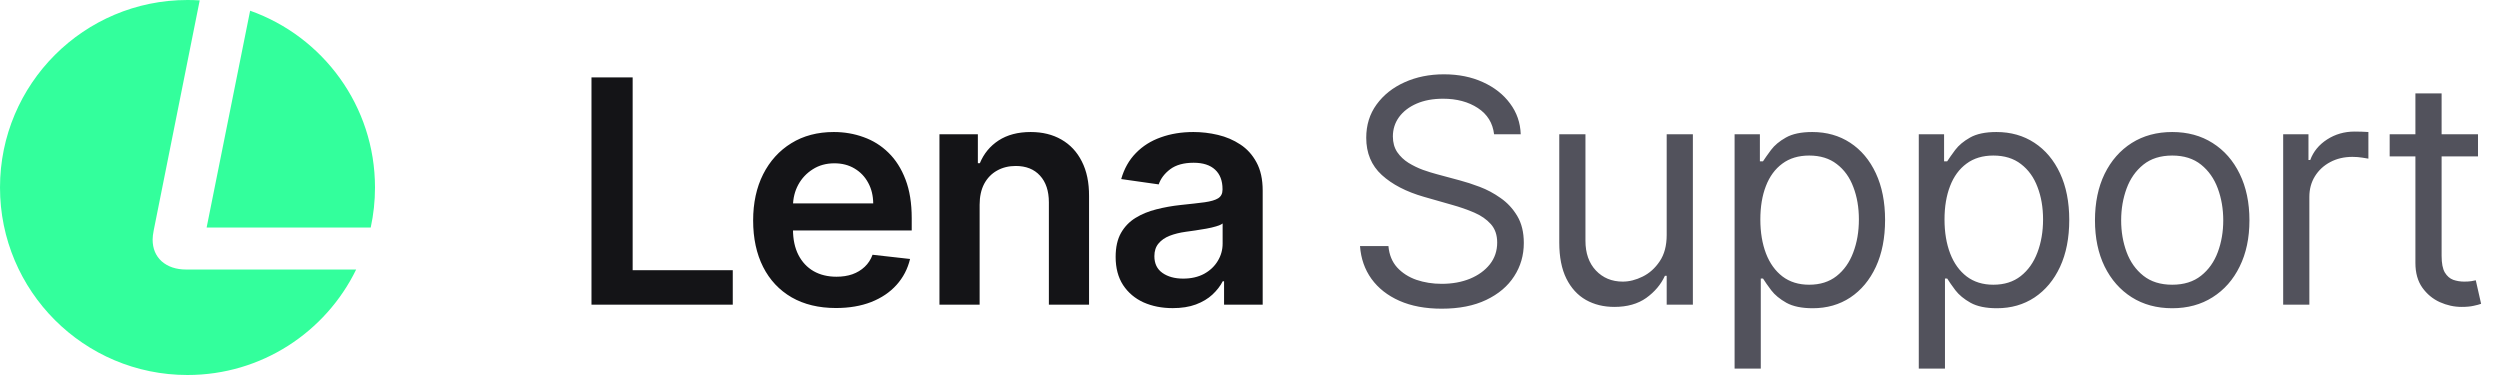 <svg width="160" height="24" viewBox="0 0 160 24" fill="none" xmlns="http://www.w3.org/2000/svg">
<path fill-rule="evenodd" clip-rule="evenodd" d="M10.344 16.722C10.744 17.074 11.272 17.25 11.928 17.25H22.794C20.846 21.246 16.745 24 12 24C5.373 24 0 18.627 0 12C0 5.373 5.373 0 12 0C12.262 0 12.523 0.008 12.781 0.025L9.84 14.73C9.792 14.97 9.768 15.17 9.768 15.33C9.768 15.906 9.96 16.37 10.344 16.722ZM16.008 0.686L13.224 14.562H23.726C23.905 13.736 24 12.879 24 12C24 6.778 20.665 2.335 16.008 0.686Z" fill="#33FF9C"/>
<path d="M37.855 19.5V4.955H40.49V17.291H46.897V19.5H37.855ZM53.499 19.713C52.406 19.713 51.461 19.486 50.666 19.031C49.875 18.572 49.266 17.923 48.84 17.085C48.414 16.242 48.201 15.251 48.201 14.109C48.201 12.987 48.414 12.002 48.84 11.155C49.271 10.303 49.873 9.64 50.644 9.166C51.416 8.688 52.323 8.449 53.364 8.449C54.037 8.449 54.671 8.558 55.268 8.776C55.869 8.989 56.4 9.32 56.859 9.77C57.323 10.22 57.687 10.793 57.953 11.489C58.218 12.18 58.35 13.004 58.35 13.96V14.749H49.408V13.016H55.886C55.881 12.523 55.775 12.085 55.566 11.702C55.358 11.313 55.067 11.008 54.693 10.786C54.323 10.563 53.892 10.452 53.4 10.452C52.874 10.452 52.413 10.579 52.015 10.835C51.617 11.086 51.307 11.418 51.085 11.829C50.867 12.237 50.756 12.684 50.751 13.172V14.685C50.751 15.319 50.867 15.864 51.099 16.318C51.331 16.768 51.655 17.114 52.072 17.355C52.489 17.592 52.976 17.71 53.535 17.71C53.909 17.71 54.248 17.658 54.55 17.554C54.854 17.445 55.116 17.287 55.339 17.078C55.561 16.87 55.73 16.612 55.843 16.304L58.244 16.574C58.092 17.208 57.803 17.762 57.377 18.236C56.956 18.704 56.416 19.069 55.758 19.329C55.1 19.585 54.347 19.713 53.499 19.713ZM62.696 13.108V19.5H60.125V8.591H62.583V10.445H62.711C62.962 9.834 63.362 9.348 63.911 8.989C64.465 8.629 65.149 8.449 65.963 8.449C66.716 8.449 67.372 8.61 67.931 8.932C68.494 9.254 68.93 9.72 69.237 10.331C69.55 10.942 69.704 11.683 69.699 12.554V19.5H67.128V12.952C67.128 12.223 66.939 11.652 66.56 11.24C66.186 10.828 65.668 10.622 65.005 10.622C64.555 10.622 64.155 10.722 63.804 10.921C63.459 11.115 63.186 11.396 62.987 11.766C62.793 12.135 62.696 12.582 62.696 13.108ZM75.052 19.72C74.361 19.72 73.738 19.597 73.184 19.351C72.635 19.1 72.199 18.731 71.877 18.243C71.56 17.755 71.401 17.154 71.401 16.439C71.401 15.823 71.515 15.314 71.742 14.912C71.97 14.509 72.28 14.188 72.673 13.946C73.066 13.704 73.508 13.522 74.001 13.399C74.498 13.271 75.012 13.179 75.542 13.122C76.181 13.056 76.7 12.997 77.097 12.945C77.495 12.888 77.784 12.803 77.964 12.689C78.149 12.57 78.241 12.388 78.241 12.142V12.099C78.241 11.564 78.082 11.15 77.765 10.857C77.448 10.563 76.991 10.416 76.394 10.416C75.765 10.416 75.265 10.553 74.896 10.828C74.531 11.103 74.285 11.427 74.157 11.801L71.757 11.46C71.946 10.797 72.258 10.243 72.694 9.798C73.13 9.348 73.662 9.012 74.292 8.79C74.922 8.562 75.618 8.449 76.38 8.449C76.906 8.449 77.429 8.51 77.95 8.634C78.471 8.757 78.946 8.96 79.377 9.244C79.808 9.524 80.154 9.905 80.414 10.388C80.679 10.871 80.812 11.474 80.812 12.199V19.5H78.34V18.001H78.255C78.099 18.305 77.879 18.588 77.595 18.854C77.315 19.114 76.963 19.325 76.536 19.486C76.115 19.642 75.62 19.72 75.052 19.72ZM75.72 17.831C76.236 17.831 76.683 17.729 77.062 17.526C77.441 17.317 77.732 17.043 77.936 16.702C78.144 16.361 78.248 15.989 78.248 15.587V14.301C78.168 14.367 78.03 14.429 77.836 14.486C77.647 14.543 77.434 14.592 77.197 14.635C76.96 14.678 76.726 14.715 76.494 14.749C76.262 14.782 76.061 14.81 75.89 14.834C75.507 14.886 75.163 14.971 74.86 15.089C74.557 15.208 74.318 15.374 74.143 15.587C73.968 15.795 73.88 16.065 73.88 16.396C73.88 16.87 74.053 17.227 74.399 17.469C74.744 17.71 75.185 17.831 75.72 17.831Z" fill="#141417"/>
<path d="M95.621 8.591C95.536 7.871 95.19 7.312 94.584 6.915C93.978 6.517 93.235 6.318 92.354 6.318C91.71 6.318 91.147 6.422 90.664 6.631C90.185 6.839 89.811 7.125 89.541 7.49C89.276 7.855 89.144 8.269 89.144 8.733C89.144 9.121 89.236 9.455 89.421 9.734C89.61 10.009 89.852 10.239 90.145 10.423C90.439 10.603 90.746 10.752 91.068 10.871C91.39 10.984 91.686 11.077 91.956 11.148L93.433 11.546C93.812 11.645 94.234 11.782 94.698 11.957C95.166 12.133 95.614 12.372 96.04 12.675C96.471 12.973 96.826 13.357 97.105 13.825C97.385 14.294 97.524 14.869 97.524 15.551C97.524 16.337 97.318 17.047 96.906 17.682C96.499 18.316 95.903 18.82 95.117 19.195C94.335 19.569 93.386 19.756 92.269 19.756C91.227 19.756 90.325 19.588 89.563 19.251C88.805 18.915 88.209 18.447 87.773 17.845C87.342 17.244 87.098 16.546 87.041 15.75H88.86C88.907 16.299 89.092 16.754 89.414 17.114C89.74 17.469 90.152 17.734 90.649 17.909C91.151 18.079 91.691 18.165 92.269 18.165C92.941 18.165 93.545 18.056 94.08 17.838C94.615 17.616 95.039 17.308 95.351 16.915C95.664 16.517 95.82 16.053 95.82 15.523C95.82 15.04 95.685 14.647 95.415 14.344C95.145 14.041 94.79 13.794 94.35 13.605C93.909 13.416 93.433 13.25 92.922 13.108L91.132 12.597C89.996 12.27 89.096 11.803 88.433 11.197C87.771 10.591 87.439 9.798 87.439 8.818C87.439 8.004 87.659 7.294 88.1 6.688C88.545 6.077 89.141 5.603 89.889 5.267C90.642 4.926 91.483 4.756 92.411 4.756C93.348 4.756 94.182 4.924 94.911 5.26C95.64 5.591 96.218 6.046 96.644 6.624C97.075 7.201 97.302 7.857 97.326 8.591H95.621ZM106.668 15.04V8.591H108.344V19.5H106.668V17.653H106.554C106.299 18.207 105.901 18.678 105.361 19.067C104.821 19.45 104.14 19.642 103.316 19.642C102.634 19.642 102.028 19.493 101.498 19.195C100.967 18.892 100.551 18.437 100.248 17.831C99.945 17.22 99.793 16.451 99.793 15.523V8.591H101.469V15.409C101.469 16.204 101.692 16.839 102.137 17.312C102.587 17.786 103.16 18.023 103.856 18.023C104.272 18.023 104.696 17.916 105.127 17.703C105.562 17.49 105.927 17.163 106.221 16.723C106.519 16.283 106.668 15.722 106.668 15.04ZM111.014 23.591V8.591H112.633V10.324H112.832C112.955 10.134 113.126 9.893 113.344 9.599C113.566 9.301 113.883 9.036 114.295 8.804C114.712 8.567 115.276 8.449 115.986 8.449C116.904 8.449 117.714 8.678 118.415 9.138C119.115 9.597 119.662 10.248 120.055 11.091C120.448 11.934 120.645 12.928 120.645 14.074C120.645 15.229 120.448 16.231 120.055 17.078C119.662 17.921 119.118 18.574 118.422 19.038C117.726 19.498 116.923 19.727 116.014 19.727C115.313 19.727 114.752 19.611 114.331 19.379C113.91 19.142 113.585 18.875 113.358 18.577C113.131 18.274 112.955 18.023 112.832 17.824H112.69V23.591H111.014ZM112.662 14.046C112.662 14.869 112.783 15.596 113.024 16.226C113.266 16.851 113.618 17.341 114.082 17.696C114.546 18.046 115.115 18.222 115.787 18.222C116.488 18.222 117.072 18.037 117.541 17.668C118.015 17.294 118.37 16.792 118.606 16.162C118.848 15.527 118.969 14.822 118.969 14.046C118.969 13.278 118.85 12.587 118.614 11.972C118.382 11.351 118.029 10.861 117.555 10.501C117.087 10.137 116.497 9.955 115.787 9.955C115.105 9.955 114.532 10.127 114.068 10.473C113.604 10.814 113.254 11.292 113.017 11.908C112.78 12.518 112.662 13.231 112.662 14.046ZM122.802 23.591V8.591H124.421V10.324H124.62C124.743 10.134 124.913 9.893 125.131 9.599C125.354 9.301 125.671 9.036 126.083 8.804C126.5 8.567 127.063 8.449 127.773 8.449C128.692 8.449 129.501 8.678 130.202 9.138C130.903 9.597 131.45 10.248 131.843 11.091C132.236 11.934 132.432 12.928 132.432 14.074C132.432 15.229 132.236 16.231 131.843 17.078C131.45 17.921 130.905 18.574 130.209 19.038C129.513 19.498 128.711 19.727 127.802 19.727C127.101 19.727 126.54 19.611 126.118 19.379C125.697 19.142 125.373 18.875 125.145 18.577C124.918 18.274 124.743 18.023 124.62 17.824H124.478V23.591H122.802ZM124.449 14.046C124.449 14.869 124.57 15.596 124.812 16.226C125.053 16.851 125.406 17.341 125.87 17.696C126.334 18.046 126.902 18.222 127.574 18.222C128.275 18.222 128.86 18.037 129.329 17.668C129.802 17.294 130.157 16.792 130.394 16.162C130.635 15.527 130.756 14.822 130.756 14.046C130.756 13.278 130.638 12.587 130.401 11.972C130.169 11.351 129.816 10.861 129.343 10.501C128.874 10.137 128.285 9.955 127.574 9.955C126.893 9.955 126.32 10.127 125.856 10.473C125.392 10.814 125.041 11.292 124.805 11.908C124.568 12.518 124.449 13.231 124.449 14.046ZM139.021 19.727C138.036 19.727 137.172 19.493 136.429 19.024C135.69 18.555 135.112 17.9 134.696 17.057C134.284 16.214 134.078 15.229 134.078 14.102C134.078 12.966 134.284 11.974 134.696 11.126C135.112 10.279 135.69 9.621 136.429 9.152C137.172 8.683 138.036 8.449 139.021 8.449C140.006 8.449 140.868 8.683 141.606 9.152C142.35 9.621 142.927 10.279 143.339 11.126C143.756 11.974 143.964 12.966 143.964 14.102C143.964 15.229 143.756 16.214 143.339 17.057C142.927 17.9 142.35 18.555 141.606 19.024C140.868 19.493 140.006 19.727 139.021 19.727ZM139.021 18.222C139.769 18.222 140.385 18.03 140.868 17.646C141.351 17.263 141.708 16.759 141.94 16.134C142.172 15.508 142.288 14.831 142.288 14.102C142.288 13.373 142.172 12.694 141.94 12.064C141.708 11.434 141.351 10.925 140.868 10.537C140.385 10.149 139.769 9.955 139.021 9.955C138.273 9.955 137.657 10.149 137.174 10.537C136.691 10.925 136.334 11.434 136.102 12.064C135.87 12.694 135.754 13.373 135.754 14.102C135.754 14.831 135.87 15.508 136.102 16.134C136.334 16.759 136.691 17.263 137.174 17.646C137.657 18.03 138.273 18.222 139.021 18.222ZM146.123 19.5V8.591H147.742V10.239H147.856C148.055 9.699 148.414 9.261 148.935 8.925C149.456 8.589 150.043 8.42 150.697 8.42C150.82 8.42 150.974 8.423 151.158 8.428C151.343 8.432 151.483 8.439 151.577 8.449V10.153C151.52 10.139 151.39 10.118 151.187 10.089C150.988 10.056 150.777 10.04 150.555 10.04C150.024 10.04 149.551 10.151 149.134 10.374C148.722 10.591 148.395 10.894 148.154 11.283C147.917 11.666 147.799 12.104 147.799 12.597V19.5H146.123ZM158.592 8.591V10.011H152.939V8.591H158.592ZM154.586 5.977H156.263V16.375C156.263 16.849 156.331 17.204 156.469 17.44C156.611 17.672 156.79 17.829 157.008 17.909C157.231 17.985 157.465 18.023 157.711 18.023C157.896 18.023 158.048 18.013 158.166 17.994C158.284 17.971 158.379 17.952 158.45 17.938L158.791 19.443C158.677 19.486 158.519 19.528 158.315 19.571C158.111 19.618 157.853 19.642 157.541 19.642C157.067 19.642 156.603 19.54 156.149 19.337C155.699 19.133 155.325 18.823 155.027 18.406C154.733 17.99 154.586 17.464 154.586 16.829V5.977Z" fill="#52525C"/>
</svg>
